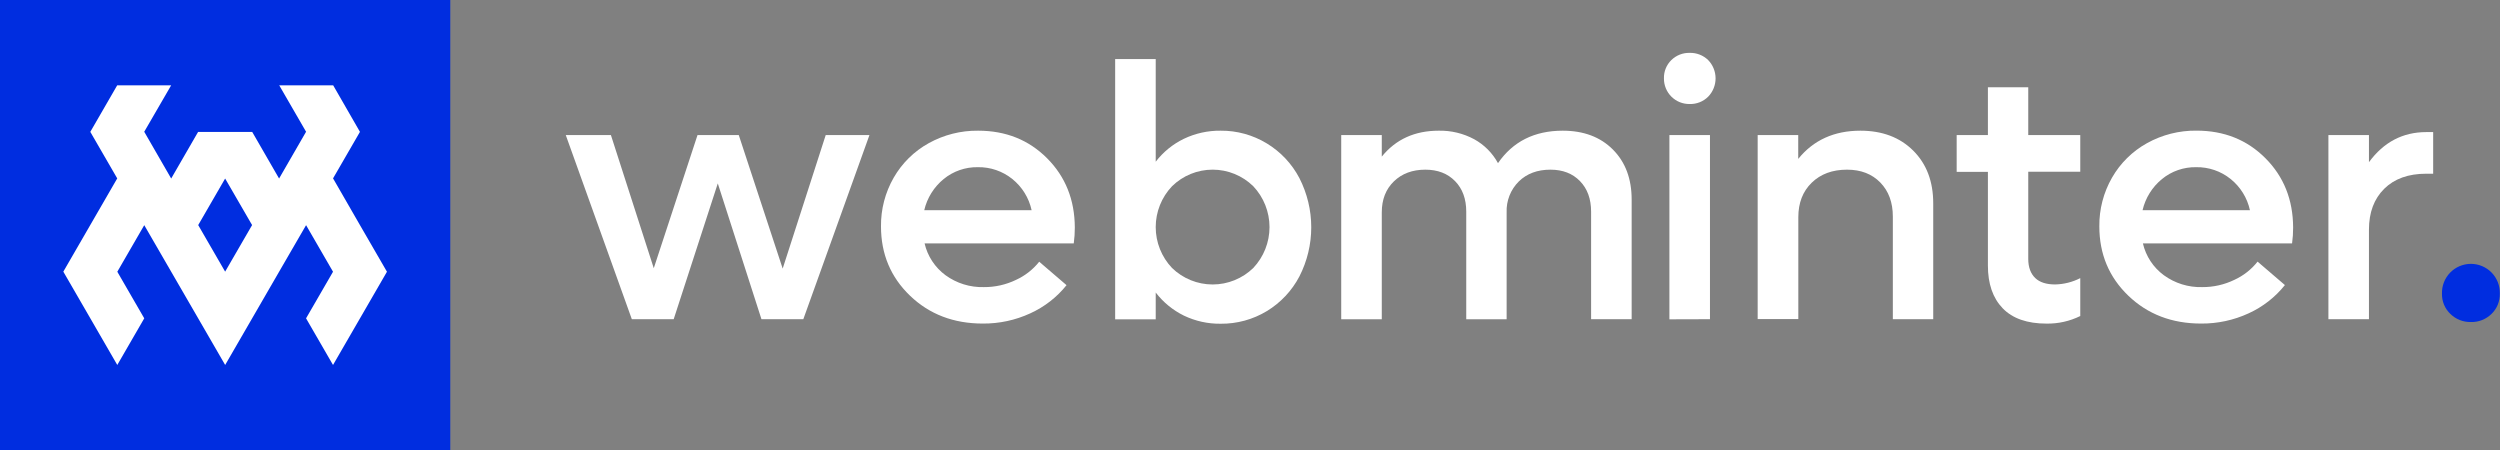 <svg width="1277" height="230" viewBox="0 0 1277 230" fill="none" xmlns="http://www.w3.org/2000/svg">
<rect x="0" y="0" width="1277" height="230" fill="#808080" stroke="none"/>
<g clip-path="url(#clip0_338_175)">
<rect width="230" height="230" fill="#002DE0"/>
<path d="M46.14 162.608L59.908 186.426L73.682 162.608L59.922 138.804L73.682 115.014L87.45 138.804L101.232 162.608L115.014 186.426L128.796 162.608L142.564 138.804L156.346 115.014L170.107 138.804L156.332 162.608L170.107 186.426L183.888 162.608L197.656 138.804L183.888 115.014L170.17 91.196H170.099V91.154L183.853 67.378V67.336L170.184 43.574H142.62L156.36 67.336V67.378H156.296L142.578 91.154V91.196H142.536V91.154L128.824 67.378H101.19L87.464 91.154V91.196H87.422V91.154L73.718 67.378H73.654V67.336L87.436 43.574H59.872L46.14 67.336V67.378L59.894 91.154V91.196H59.844L46.097 114.972L32.344 138.761L46.14 162.608ZM101.246 114.972L115 91.196L128.768 114.972L115 138.761L101.26 115L101.246 114.972Z" fill="white"/>
<path d="M421.77 69.006H444.11L410.336 163.046H388.952L366.649 93.686L344.121 163.046H322.737L289 69.006H312.057L333.944 137.008L356.284 69.006H377.367L399.795 137.196L421.77 69.006Z" fill="white"/>
<path d="M549.018 116.202C549.024 118.916 548.843 121.627 548.477 124.316H472.274C473.785 130.832 477.572 136.595 482.954 140.568C488.63 144.706 495.517 146.847 502.539 146.656C508.23 146.701 513.856 145.435 518.98 142.958C523.606 140.846 527.667 137.669 530.829 133.687L544.791 145.662C539.834 151.845 533.491 156.775 526.275 160.052C518.668 163.563 510.377 165.346 501.998 165.273C487.105 165.273 474.719 160.53 464.84 151.046C454.962 141.561 450.018 129.767 450.01 115.661C449.908 106.928 452.15 98.328 456.5 90.755C460.74 83.364 466.921 77.274 474.375 73.145C482.101 68.857 490.81 66.654 499.646 66.755C513.759 66.755 525.5 71.455 534.867 80.856C544.234 90.256 548.951 102.039 549.018 116.202ZM499.482 85.397C493.14 85.284 486.962 87.423 482.048 91.434C477.061 95.507 473.563 101.115 472.098 107.385H526.955C525.588 101.097 522.107 95.467 517.093 91.434C512.111 87.422 505.878 85.286 499.482 85.397Z" fill="white"/>
<path d="M623.485 66.755C631.803 66.684 639.975 68.937 647.083 73.258C654.155 77.542 659.919 83.68 663.75 91.007C667.718 98.772 669.787 107.369 669.787 116.089C669.787 124.81 667.718 133.406 663.75 141.172C659.919 148.498 654.155 154.637 647.083 158.92C639.969 163.22 631.797 165.45 623.485 165.361C617.002 165.44 610.589 164.023 604.742 161.222C599.099 158.448 594.17 154.41 590.339 149.423V163.109H569.622V30.188H590.339V82.604C594.159 77.633 599.087 73.623 604.73 70.893C610.583 68.099 616.999 66.683 623.485 66.755ZM598.667 136.882C604.224 142.286 611.67 145.309 619.422 145.309C627.173 145.309 634.619 142.286 640.177 136.882C645.501 131.236 648.466 123.768 648.466 116.007C648.466 108.247 645.501 100.779 640.177 95.133C634.635 89.7 627.183 86.656 619.422 86.656C611.661 86.656 604.209 89.7 598.667 95.133C593.32 100.768 590.339 108.24 590.339 116.007C590.339 123.775 593.32 131.247 598.667 136.882Z" fill="white"/>
<path d="M798.231 66.755C808.923 66.755 817.468 69.967 823.866 76.39C830.265 82.814 833.46 91.342 833.451 101.976V163.046H812.734V108.102C812.734 101.611 810.843 96.416 807.061 92.516C803.279 88.617 798.247 86.667 791.966 86.667C785.3 86.667 779.912 88.676 775.802 92.692C773.73 94.75 772.107 97.216 771.037 99.933C769.968 102.651 769.474 105.561 769.588 108.479V163.071H748.959V108.102C748.959 101.611 747.056 96.416 743.248 92.516C739.441 88.617 734.38 86.667 728.066 86.667C721.466 86.667 716.107 88.663 711.99 92.655C707.872 96.647 705.814 101.921 705.814 108.479V163.071H685.096V69.007H705.814V80C712.958 71.17 722.657 66.755 734.909 66.755C741.221 66.627 747.46 68.13 753.022 71.12C758.156 73.947 762.373 78.185 765.173 83.334C772.796 72.281 783.815 66.755 798.231 66.755Z" fill="white"/>
<path d="M863.088 53.132C861.36 53.16 859.644 52.843 858.041 52.197C856.438 51.551 854.981 50.591 853.756 49.373C852.53 48.154 851.561 46.703 850.907 45.103C850.252 43.504 849.924 41.79 849.943 40.062C849.89 38.324 850.198 36.594 850.847 34.981C851.497 33.368 852.474 31.907 853.716 30.691C854.949 29.48 856.413 28.53 858.021 27.897C859.629 27.264 861.348 26.961 863.075 27.006C864.818 26.955 866.554 27.255 868.179 27.888C869.804 28.521 871.285 29.474 872.534 30.691C874.961 33.197 876.318 36.549 876.318 40.037C876.318 43.526 874.961 46.877 872.534 49.383C871.297 50.617 869.821 51.585 868.197 52.23C866.572 52.874 864.834 53.181 863.088 53.132ZM852.735 163.109V69.006H873.453V163.046L852.735 163.109Z" fill="white"/>
<path d="M950.284 66.755C961.454 66.755 970.448 70.147 977.266 76.931C984.084 83.715 987.492 92.692 987.492 103.862V163.046H966.863V110.617C966.863 103.414 964.729 97.619 960.46 93.233C956.192 88.847 950.519 86.659 943.441 86.667C935.995 86.667 929.99 88.885 925.428 93.321C920.866 97.757 918.585 103.628 918.585 110.932V162.996H897.818V69.006H918.535V81.17C926.309 71.56 936.892 66.755 950.284 66.755Z" fill="white"/>
<path d="M1062.6 87.737H1036.03V132.241C1036.03 136.568 1037.29 139.788 1039.59 142.014C1041.9 144.241 1045.34 145.297 1049.73 145.297C1054.21 145.209 1058.61 144.103 1062.6 142.065V161.424C1057.25 164.06 1051.35 165.388 1045.39 165.298C1035.48 165.298 1028 162.686 1022.96 157.461C1017.92 152.237 1015.41 144.941 1015.42 135.574V87.774H999.468V69.007H1015.42V44.591H1036.03V69.007H1062.6V87.737Z" fill="white"/>
<path d="M1171.33 116.202C1171.34 118.916 1171.16 121.627 1170.79 124.316H1094.59C1096.1 130.834 1099.88 136.599 1105.27 140.568C1110.94 144.706 1117.83 146.847 1124.85 146.656C1130.54 146.699 1136.17 145.434 1141.29 142.958C1145.94 140.836 1150.01 137.641 1153.17 133.637L1167.13 145.612C1162.17 151.816 1155.82 156.764 1148.59 160.052C1140.98 163.563 1132.69 165.346 1124.31 165.273C1109.42 165.273 1097.03 160.53 1087.15 151.046C1077.28 141.561 1072.34 129.758 1072.34 115.636C1072.24 106.903 1074.48 98.303 1078.83 90.73C1083.07 83.339 1089.25 77.249 1096.7 73.12C1104.43 68.832 1113.14 66.629 1121.97 66.73C1136.09 66.73 1147.83 71.43 1157.19 80.831C1166.56 90.231 1171.27 102.022 1171.33 116.202ZM1121.8 85.397C1115.45 85.284 1109.28 87.423 1104.36 91.435C1099.38 95.507 1095.88 101.115 1094.41 107.385H1149.27C1147.9 101.099 1144.42 95.471 1139.41 91.435C1134.43 87.422 1128.19 85.286 1121.8 85.397Z" fill="white"/>
<path d="M1239.35 67.472H1242.86V88.73H1239.35C1230.21 88.73 1223.05 91.296 1217.86 96.428C1212.67 101.561 1210.07 108.512 1210.06 117.284V163.046H1189.35V69.006H1210.06V82.843C1217.58 72.596 1227.34 67.472 1239.35 67.472Z" fill="white"/>
<path d="M1262.13 164.493C1260.19 164.537 1258.26 164.192 1256.46 163.479C1254.66 162.766 1253.02 161.699 1251.64 160.342C1250.24 159.009 1249.14 157.4 1248.4 155.617C1247.67 153.835 1247.31 151.918 1247.36 149.989C1247.3 148.013 1247.64 146.045 1248.36 144.202C1249.07 142.359 1250.15 140.679 1251.53 139.26C1252.91 137.842 1254.56 136.714 1256.38 135.945C1258.2 135.175 1260.16 134.778 1262.13 134.778C1264.11 134.778 1266.07 135.175 1267.89 135.945C1269.71 136.714 1271.36 137.842 1272.74 139.26C1274.11 140.679 1275.19 142.359 1275.91 144.202C1276.63 146.045 1276.96 148.013 1276.91 149.989C1276.96 151.914 1276.6 153.829 1275.88 155.611C1275.15 157.393 1274.05 159.004 1272.67 160.342C1271.28 161.708 1269.63 162.78 1267.82 163.493C1266.01 164.206 1264.07 164.546 1262.13 164.493Z" fill="#002DE0"/>
</g>
<defs>
<clipPath id="clip0_338_175">
<rect width="1276.91" height="230" fill="white"/>
</clipPath>
</defs>
</svg>
